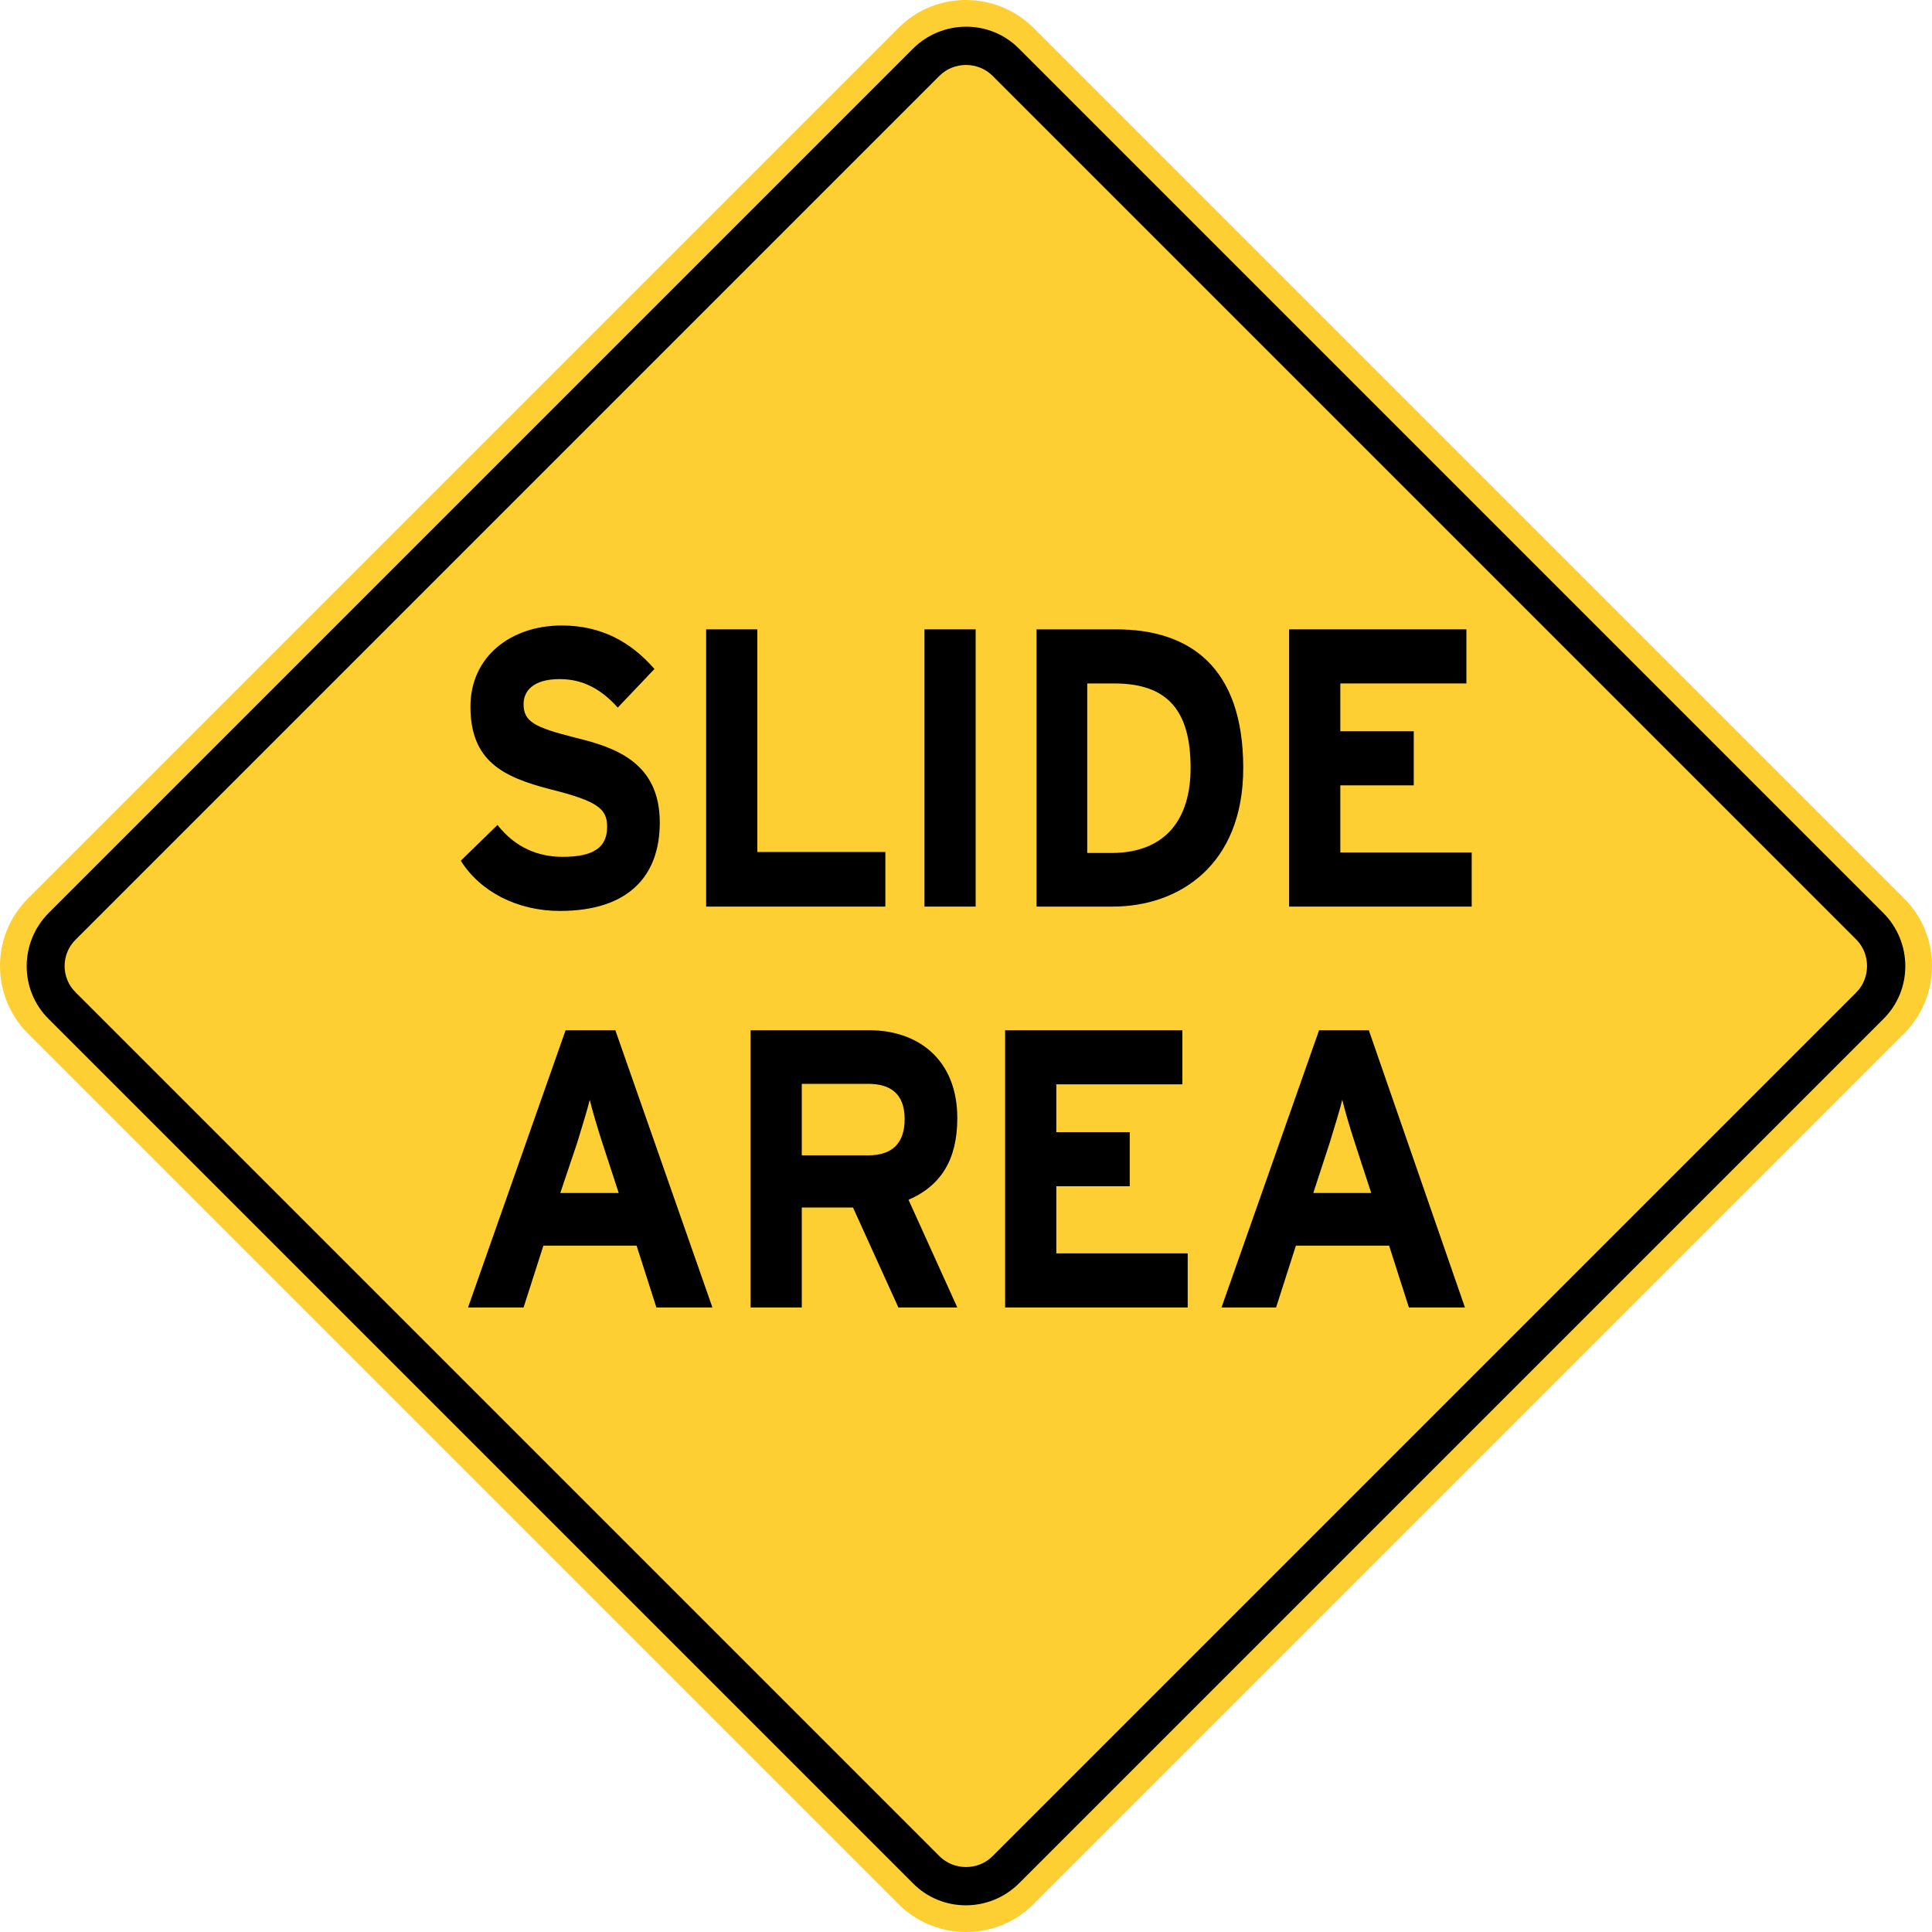 <?xml version="1.0" encoding="utf-8"?>
<!-- Generator: Adobe Illustrator 26.5.0, SVG Export Plug-In . SVG Version: 6.00 Build 0)  -->
<svg version="1.1"
	 id="svg2" xmlns:cc="http://creativecommons.org/ns#" xmlns:svg="http://www.w3.org/2000/svg" xmlns:inkscape="http://www.inkscape.org/namespaces/inkscape" xmlns:sodipodi="http://sodipodi.sourceforge.net/DTD/sodipodi-0.dtd" xmlns:rdf="http://www.w3.org/1999/02/22-rdf-syntax-ns#" xmlns:dc="http://purl.org/dc/elements/1.1/"
	 xmlns="http://www.w3.org/2000/svg" xmlns:xlink="http://www.w3.org/1999/xlink" x="0px" y="0px" viewBox="0 0 400 400"
	 style="enable-background:new 0 0 400 400;" xml:space="preserve">
<style type="text/css">
	.st0{fill:#FECF33;}
	.st1{fill-rule:evenodd;clip-rule:evenodd;}
	.st2{fill-rule:evenodd;clip-rule:evenodd;fill:#FECF33;}
	.st3{enable-background:new    ;}
</style>
<sodipodi:namedview  bordercolor="#666666" borderopacity="1" fit-margin-bottom="0" fit-margin-left="0" fit-margin-right="0" fit-margin-top="0" gridtolerance="10" guidetolerance="10" id="namedview58" inkscape:current-layer="svg2" inkscape:cx="37.23858" inkscape:cy="61.338885" inkscape:guide-bbox="true" inkscape:pageopacity="0" inkscape:pageshadow="2" inkscape:window-height="1004" inkscape:window-maximized="1" inkscape:window-width="1280" inkscape:window-x="-8" inkscape:window-y="-8" inkscape:zoom="5.8194445" objecttolerance="10" pagecolor="#ffffff" showgrid="false" showguides="true">
	</sodipodi:namedview>
<g>
	<path id="path5867" inkscape:connector-curvature="0" class="st0" d="M5.7,186.1L186.1,5.7c7.6-7.6,20.1-7.6,27.8,0l180.4,180.4
		c7.6,7.6,7.6,20.1,0,27.8L213.9,394.3c-7.6,7.6-20.1,7.6-27.8,0L5.7,213.9C-1.9,206.2-1.9,193.8,5.7,186.1"/>
	<path id="path5891" inkscape:connector-curvature="0" class="st1" d="M10.1,189L189,10.1c6.1-6.1,16-6.1,22,0L389.9,189
		c6.1,6.1,6.1,16,0,22L211,389.9c-6.1,6.1-16,6.1-22,0L10.1,211C4,205,4,195.1,10.1,189"/>
	<path id="path5895" inkscape:connector-curvature="0" class="st2" d="M15.7,194.5L194.5,15.7c3-3,8-3,11,0l178.8,178.8
		c3,3,3,8,0,11L205.5,384.3c-3,3-8,3-11,0L15.7,205.5C12.6,202.5,12.6,197.5,15.7,194.5"/>
</g>
<g class="st3">
	<path d="M136.6,170.3c0,10.9-6.3,18.3-20.7,18.3c-8.8,0-16.5-4-20.5-10.4l7.6-7.4c3.7,4.7,8.4,6.6,13.5,6.6c6.3,0,9.2-1.9,9.2-6.2
		c0-3.7-1.8-5.3-11.8-7.8c-9.7-2.5-16.5-5.8-16.5-17.1c0-10.4,8.4-16.8,18.9-16.8c8.2,0,14.3,3.4,19.2,9l-7.6,8
		c-3.4-3.8-7.2-5.9-12-5.9c-5.7,0-7.5,2.6-7.5,5.2c0,3.6,2.3,4.8,10.6,6.9C127.3,154.7,136.6,157.8,136.6,170.3z"/>
	<path d="M183.2,187.7h-37v-57.4h10.6v46.1h26.5V187.7z"/>
	<path d="M202,187.7h-10.6v-57.4H202V187.7z"/>
	<path d="M257.4,159c0,20.2-13.4,28.7-27,28.7h-15.8v-57.4h16.5C246.2,130.3,257.4,138,257.4,159z M246.5,159
		c0-11.7-4.6-17.5-15.8-17.5h-5.6v35.1h5.2C241.5,176.5,246.5,169.4,246.5,159z"/>
	<path d="M304.7,187.7h-37.8v-57.4h36.7v11.2h-26.1v9.9h15.2v11.2h-15.2v13.9h27.2V187.7z"/>
	<path d="M147.5,270.7h-11.6l-4.1-12.8h-19.3l-4.1,12.8H96.9l20.2-57.4h10.3L147.5,270.7z M128.1,247l-3.4-10.4
		c-1.1-3.4-2.1-6.8-2.6-8.9c-0.5,2.1-1.6,5.6-2.6,8.9L116,247H128.1z"/>
	<path d="M198.2,270.7H186l-9.4-20.7H166v20.7h-10.6v-57.4H180c10,0,18.2,6,18.2,18.2c0,8.6-3.4,14-10.1,16.9L198.2,270.7z
		 M187.3,231.7c0-5.2-2.9-7.3-7.5-7.3H166v14.8h13.8C184.7,239.2,187.3,236.7,187.3,231.7z"/>
	<path d="M245.9,270.7h-37.8v-57.4h36.7v11.2h-26.1v9.9h15.2v11.2h-15.2v13.9h27.2V270.7z"/>
	<path d="M303.3,270.7h-11.6l-4.1-12.8h-19.3l-4.1,12.8h-11.3l20.2-57.4h10.3L303.3,270.7z M283.9,247l-3.4-10.4
		c-1.1-3.4-2.1-6.8-2.6-8.9c-0.5,2.1-1.6,5.6-2.6,8.9l-3.4,10.4H283.9z"/>
</g>
</svg>
